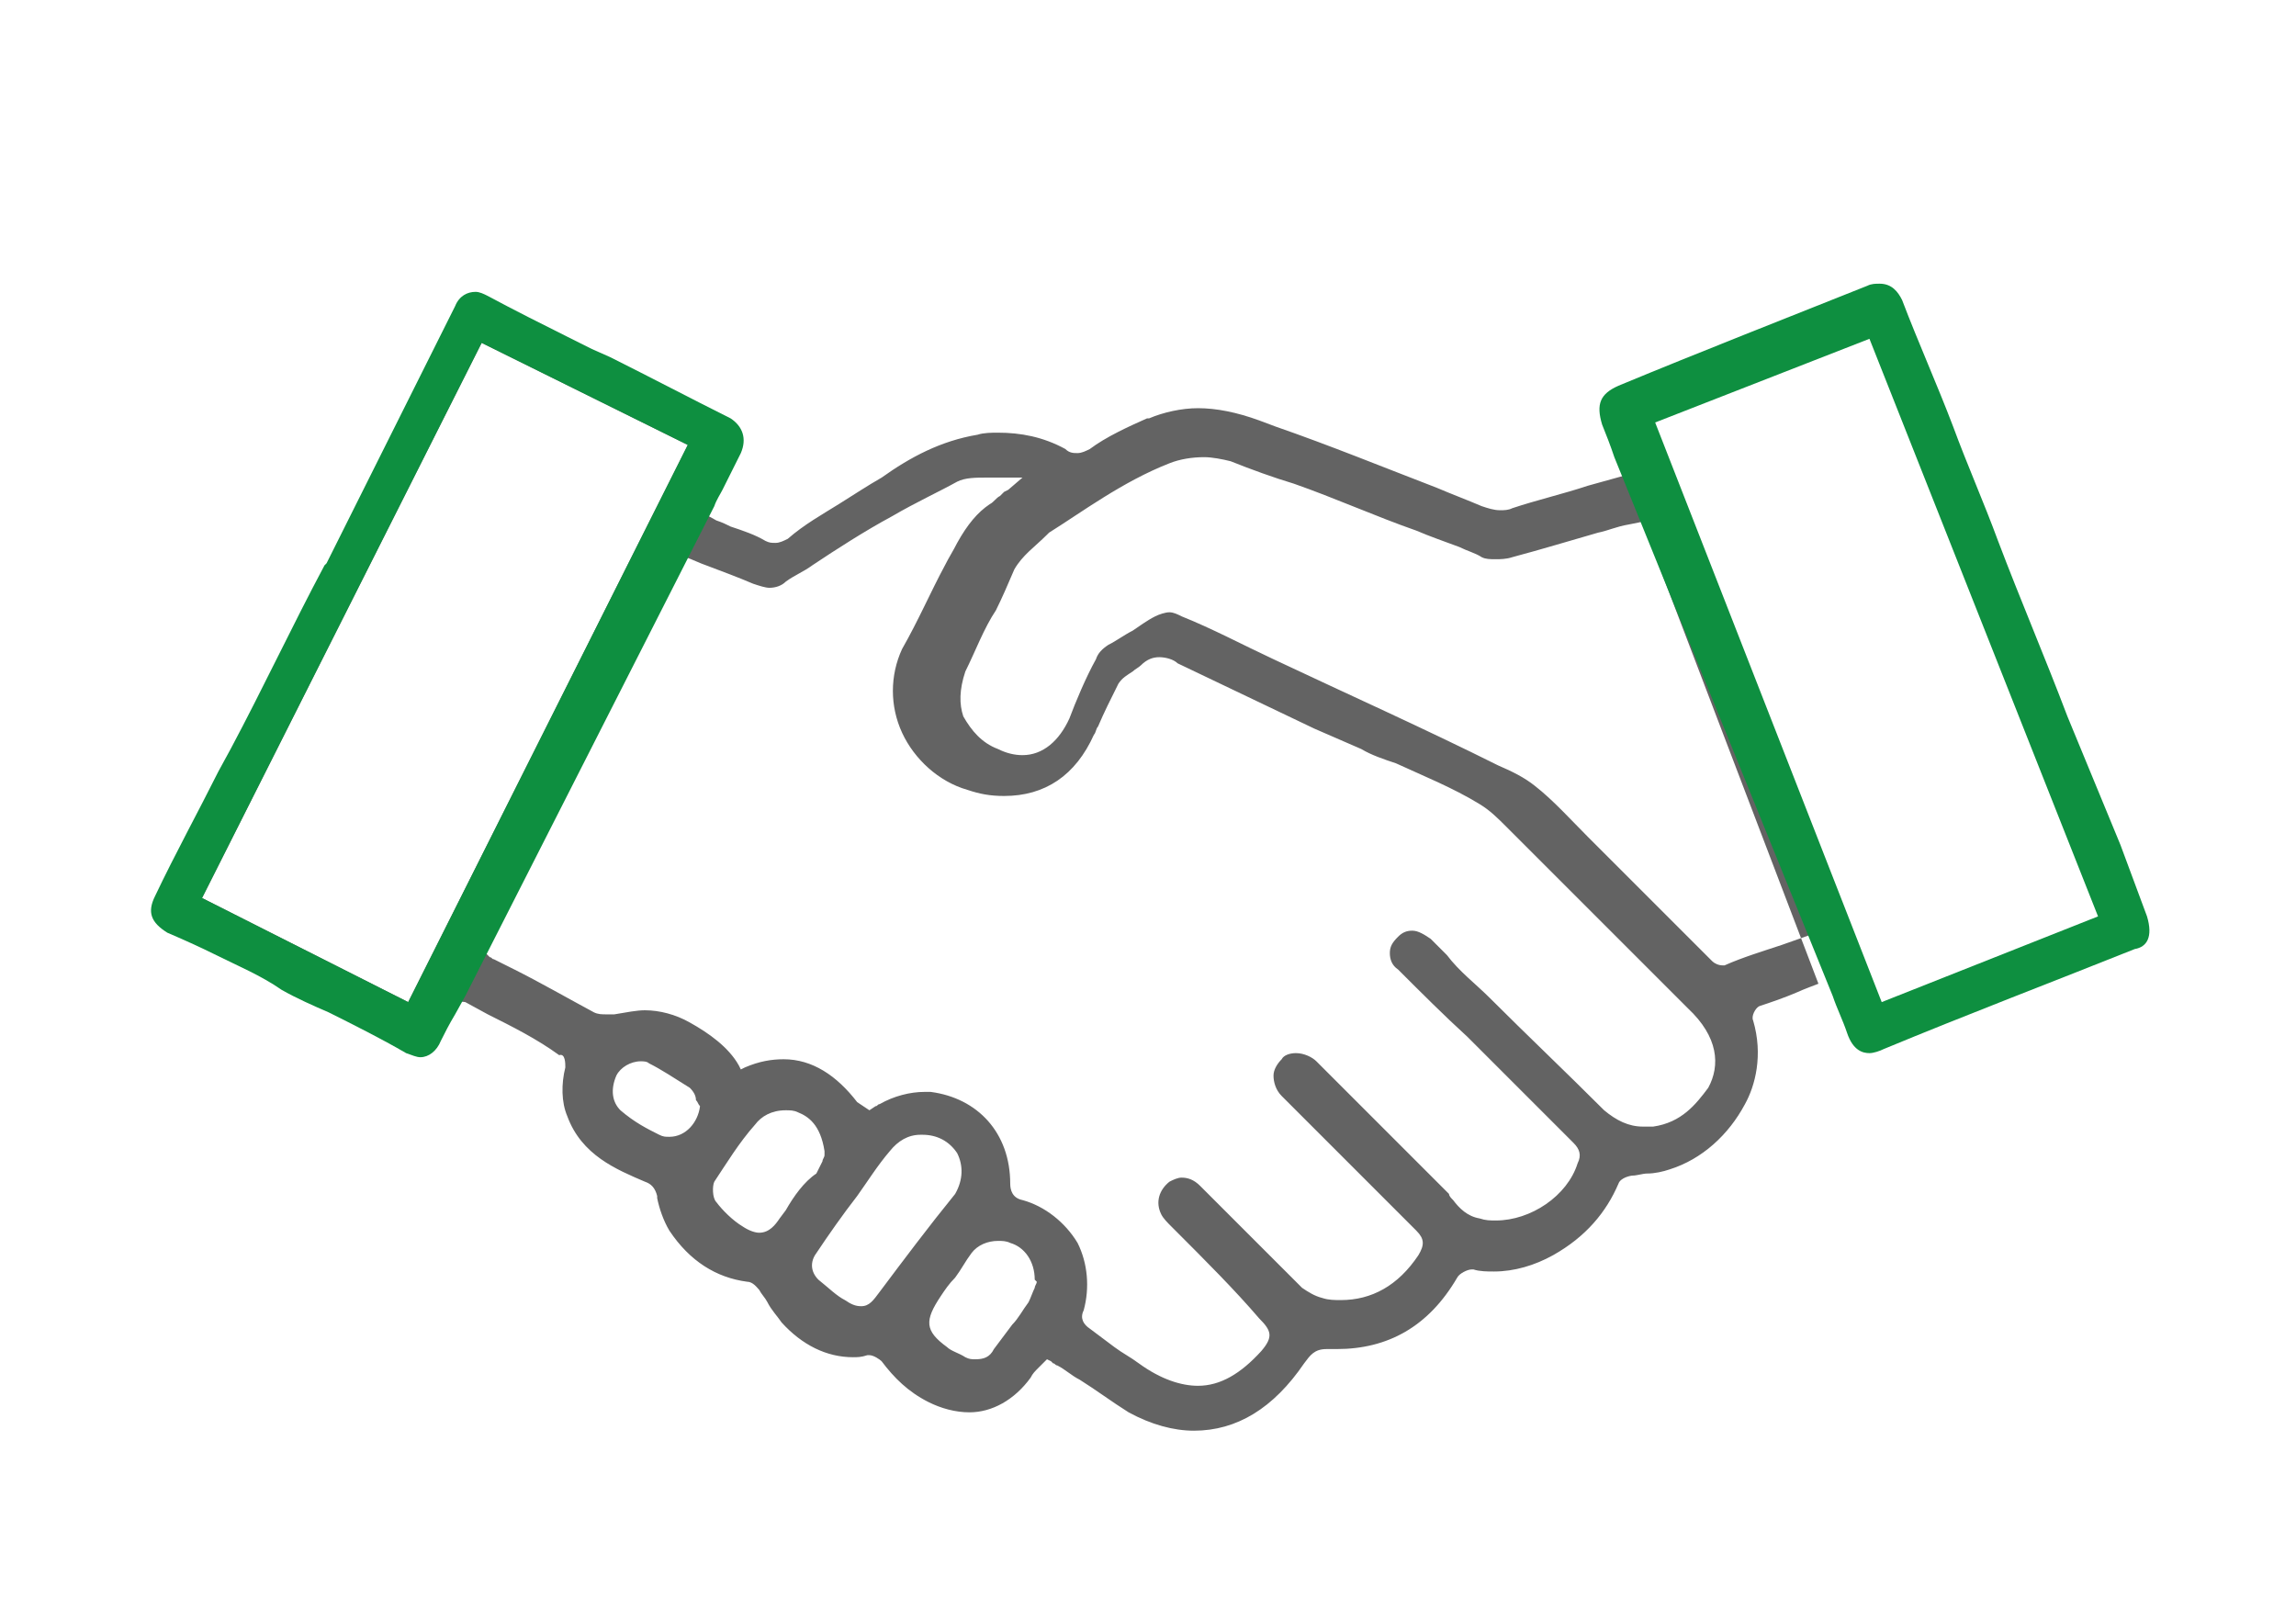 <?xml version="1.0" encoding="UTF-8"?>
<svg xmlns="http://www.w3.org/2000/svg" xmlns:xlink="http://www.w3.org/1999/xlink" version="1.1" id="Lager_1" x="0px" y="0px" viewBox="0 0 112.5 78.9" style="enable-background:new 0 0 112.5 78.9;" xml:space="preserve">
<style type="text/css">
	.st0{display:none;}
	.st1{display:inline;}
	.st2{clip-path:url(#SVGID_2_);}
	.st3{fill:none;stroke:#0E8F40;stroke-width:2.584;stroke-linecap:round;stroke-linejoin:round;stroke-miterlimit:10;}
	.st4{fill:none;stroke:#636363;stroke-width:2.584;stroke-linecap:round;stroke-linejoin:round;stroke-miterlimit:10;}
	.st5{fill:#636363;}
	.st6{fill:#0E8F40;}
	
		.st7{display:inline;fill:none;stroke:#636363;stroke-width:2.584;stroke-linecap:round;stroke-linejoin:round;stroke-miterlimit:10;}
	
		.st8{display:inline;fill:none;stroke:#0E8F40;stroke-width:2.584;stroke-linecap:round;stroke-linejoin:round;stroke-miterlimit:10;}
	.st9{fill:none;stroke:#636363;stroke-width:2.5;stroke-linecap:round;stroke-linejoin:round;stroke-miterlimit:10;}
	
		.st10{display:inline;fill:none;stroke:#636363;stroke-width:2.5;stroke-linecap:round;stroke-linejoin:round;stroke-miterlimit:10;}
	
		.st11{display:inline;fill:none;stroke:#0E8F40;stroke-width:2.5;stroke-linecap:round;stroke-linejoin:round;stroke-miterlimit:10;}
	.st12{fill:none;stroke:#0E8F40;stroke-width:2.5;stroke-linecap:round;stroke-linejoin:round;stroke-miterlimit:10;}
</style>
<g id="Lager_1_1_" class="st0">
	<g class="st1">
		<g>
			<g>
				<g>
					<defs>
						<rect id="SVGID_1_" x="8.5" y="0" width="95.7" height="78.6"></rect>
					</defs>
					<clipPath id="SVGID_2_">
						<use xlink:href="#SVGID_1_" style="overflow:visible;"></use>
					</clipPath>
					<g class="st2">
						<path class="st3" d="M42.4,32.6V22.3h12.1v13.3"></path>
						<path class="st3" d="M54.5,35.6V11.8h12.2v24.8"></path>
						<path class="st3" d="M66.7,36.6V1.3h12.2v32.2"></path>
						<path class="st4" d="M71.3,44.8c0,0,9.1-6.9,14.7-11.2c5.9-4.6,10.6-2.6,14.3,1.2L72,62.1H35.2"></path>
						<path class="st4" d="M50.2,50.5h22.2c0-8.4-5.6-9.2-7.3-9.2c-1.7,0-6.7,0-10.5,0c-4.9-3.4-7.9-4.1-13.7-4.1        c-6.6,0-11.9,3.1-18.4,11.1"></path>
						<path class="st4" d="M9.8,53.1l8.3-8.5l23.6,24.1l-8.3,8.6"></path>
						<path class="st5" d="M17.7,55.8c-0.8,0.9-0.8,2.3,0,3.1c0.8,0.9,2.2,0.9,3.1,0c0.8-0.9,0.8-2.3,0-3.1        C20,54.9,18.6,54.9,17.7,55.8z"></path>
					</g>
				</g>
			</g>
		</g>
	</g>
</g>
<g id="Lager_2_1_">
	<g>
		<path class="st5" d="M79.6,23.3l-1.8,0.5c-1.2,0.4-2.5,0.7-3.7,1.1c-0.2,0.1-0.4,0.1-0.6,0.1c-0.3,0-0.6-0.1-0.9-0.2    c-0.7-0.3-1.5-0.6-2.2-0.9c-2.6-1-5.3-2.1-7.9-3l-0.8-0.3c-1.1-0.4-2.1-0.6-3-0.6c-0.8,0-1.7,0.2-2.4,0.5h-0.1    c-0.9,0.4-2,0.9-2.8,1.5c-0.2,0.1-0.4,0.2-0.6,0.2c-0.2,0-0.4,0-0.6-0.2c-1.1-0.6-2.2-0.8-3.3-0.8c-0.3,0-0.7,0-1,0.1    c-1.8,0.3-3.3,1.1-4.7,2.1c-0.7,0.4-1.3,0.8-2.1,1.3c-0.8,0.5-1.7,1-2.5,1.7c-0.2,0.1-0.4,0.2-0.6,0.2c-0.2,0-0.3,0-0.5-0.1    c-0.5-0.3-1.1-0.5-1.7-0.7c-0.2-0.1-0.4-0.2-0.7-0.3L34.2,25l-0.1,0.7l0.4-1.5c0-0.1,0.2-0.5,0.3-0.6c0.1-0.3,0.1-0.6,0.2-0.8    c0.3-0.6,0.4-0.4,0.7-0.9c0.3-0.7,0.2-0.6-0.4-0.9c-2-1-3.7-2-5.5-2.8l-0.9-0.4c-0.3-0.7-1-0.3-1.5-0.5c-1.2-0.6-2.2-1-3.5-1.7    c-0.2-0.1-0.5-0.3-0.7-0.3c-0.4,0-0.5,0.5-0.7,1c-2.1,4.2-3.8,7.6-5.9,11.8l-0.7,1c-1.6,3-2.7,5.6-4.2,8.6l-0.9,1.9    c-1,2-1.7,3.1-2.7,5.2c-0.4,0.8,0.1,0.4,0.9,0.8c0.7,0.3,1.5,0.5,2.3,0.9c1,0.5,2.1,0.9,3.1,1.6c0.7,0.4,1.7,1,2.4,1.3    c1.2,0.6,2.1,1,3.3,1.7c0.3,0.1,0.5-0.1,0.7-0.1c0.4,0,0.3-0.5,0.5-1c0.2-0.4,0.4-0.5,0.7-1l0.8,0.1l1.1,0.6    c1.2,0.6,2.4,1.2,3.5,2c0.3-0.1,0.3,0.4,0.3,0.6c-0.2,0.8-0.2,1.7,0.1,2.4c0.7,1.9,2.4,2.6,3.8,3.2c0.3,0.1,0.5,0.3,0.6,0.7v0.1    c0.1,0.5,0.3,1.1,0.6,1.6c1,1.5,2.3,2.3,3.8,2.5c0.3,0,0.5,0.3,0.6,0.4c0.1,0.2,0.3,0.4,0.4,0.6c0.2,0.4,0.5,0.7,0.7,1    c1,1.1,2.2,1.7,3.5,1.7c0.2,0,0.4,0,0.7-0.1c0,0,0,0,0.1,0c0.2,0,0.5,0.2,0.6,0.3c0.6,0.8,1.3,1.5,2.3,2c0.6,0.3,1.3,0.5,2,0.5    c1.1,0,2.2-0.6,3-1.7c0.1-0.2,0.2-0.3,0.4-0.5c0.1-0.1,0.1-0.1,0.2-0.2l0.2-0.2l0.2,0.1l0.1,0.1c0.1,0,0.1,0.1,0.2,0.1    c0.4,0.2,0.7,0.5,1.1,0.7c0.8,0.5,1.6,1.1,2.4,1.6c1.1,0.6,2.2,0.9,3.2,0.9c2.1,0,3.9-1.1,5.4-3.3c0.3-0.4,0.5-0.7,1.1-0.7h0.1    c0.1,0,0.2,0,0.4,0c2.5,0,4.5-1.1,5.9-3.5c0.1-0.2,0.5-0.4,0.7-0.4h0.1c0.3,0.1,0.7,0.1,1,0.1c1,0,2-0.3,2.9-0.8    c1.6-0.9,2.6-2.1,3.2-3.5c0.1-0.3,0.6-0.4,0.7-0.4c0.2,0,0.5-0.1,0.7-0.1c0.4,0,0.8-0.1,1.1-0.2c1.6-0.5,2.9-1.7,3.7-3.2    c0.5-0.9,0.9-2.4,0.4-4.1c-0.1-0.2,0.1-0.6,0.3-0.7c0.6-0.2,1.2-0.4,1.9-0.7c0.2-0.1,1-0.4,1-0.4 M20,49.1L9.9,44l13.7-27.2    l10.1,5L20,49.1z M34.3,54.2c-0.1,0.8-0.7,1.5-1.5,1.5c-0.2,0-0.3,0-0.5-0.1c-0.6-0.3-1.2-0.6-1.9-1.2c-0.4-0.4-0.5-1-0.2-1.7    c0.2-0.4,0.7-0.7,1.2-0.7c0.1,0,0.3,0,0.4,0.1c0.6,0.3,1.2,0.7,2,1.2c0.2,0.2,0.3,0.4,0.3,0.6C34.2,54,34.2,54.1,34.3,54.2    L34.3,54.2L34.3,54.2z M38.5,59.3l-0.3,0.4c-0.2,0.3-0.5,0.7-1,0.7c-0.2,0-0.5-0.1-0.8-0.3c-0.5-0.3-1-0.8-1.3-1.2    c-0.2-0.2-0.2-0.8-0.1-1c0.6-0.9,1.2-1.9,2-2.8c0.3-0.4,0.8-0.7,1.5-0.7c0.2,0,0.4,0,0.6,0.1c0.5,0.2,1.1,0.6,1.3,1.9v0.1v0.1    c0,0.1-0.1,0.2-0.1,0.3c-0.1,0.2-0.2,0.4-0.3,0.6C39.4,57.9,38.9,58.6,38.5,59.3z M43.1,63.3c-0.3,0.4-0.5,0.7-0.9,0.7    c-0.3,0-0.5-0.1-0.8-0.3c-0.4-0.2-0.8-0.6-1.3-1c-0.4-0.4-0.4-0.9-0.1-1.3c0.6-0.9,1.3-1.9,2-2.8c0.5-0.7,1-1.5,1.6-2.2    c0.4-0.5,0.9-0.8,1.5-0.8c0,0,0,0,0.1,0c0.7,0,1.3,0.3,1.7,0.9c0.3,0.6,0.3,1.3-0.1,2C45.5,60.1,44.3,61.7,43.1,63.3z M50.8,62.8    c0,0.1-0.1,0.2-0.1,0.3c-0.1,0.2-0.2,0.5-0.3,0.7c-0.3,0.4-0.5,0.8-0.8,1.1c-0.3,0.4-0.6,0.8-0.9,1.2c-0.2,0.4-0.5,0.5-0.9,0.5    c-0.2,0-0.3,0-0.5-0.1c-0.3-0.2-0.7-0.3-0.9-0.5c-1.1-0.8-1.1-1.3-0.3-2.5c0.2-0.3,0.4-0.6,0.7-0.9c0.3-0.4,0.5-0.8,0.8-1.2    s0.8-0.6,1.3-0.6c0.2,0,0.4,0,0.6,0.1c0.7,0.2,1.2,0.9,1.2,1.8L50.8,62.8L50.8,62.8z M83.7,53.3c-0.6,0.8-1.3,1.7-2.7,1.9    c-0.2,0-0.3,0-0.5,0c-0.7,0-1.3-0.3-1.9-0.8c-1.9-1.9-3.8-3.7-5.6-5.5c-0.7-0.7-1.5-1.3-2.1-2.1c-0.1-0.1-0.2-0.2-0.3-0.3    c-0.2-0.2-0.3-0.3-0.5-0.5c-0.3-0.2-0.6-0.4-0.9-0.4c-0.3,0-0.5,0.1-0.7,0.3c-0.3,0.3-0.4,0.5-0.4,0.8c0,0.3,0.1,0.6,0.4,0.8    c1.1,1.1,2.3,2.3,3.4,3.3c0.5,0.5,1,1,1.6,1.6c0.4,0.4,0.7,0.7,1.1,1.1c0.8,0.8,1.7,1.7,2.5,2.5c0.3,0.3,0.4,0.6,0.2,1    c-0.5,1.6-2.3,2.8-4,2.8c-0.3,0-0.5,0-0.8-0.1c-0.6-0.1-1-0.5-1.3-0.9c-0.1-0.1-0.2-0.2-0.2-0.3c-2.3-2.3-4.5-4.5-6.5-6.5    c-0.2-0.2-0.6-0.4-1-0.4c-0.3,0-0.6,0.1-0.7,0.3c-0.2,0.2-0.4,0.5-0.4,0.8c0,0.3,0.1,0.7,0.4,1l0.2,0.2c2.1,2.1,4.2,4.2,6.4,6.4    c0.4,0.4,0.4,0.7,0.1,1.2c-1,1.5-2.3,2.2-3.8,2.2c-0.3,0-0.6,0-0.9-0.1c-0.4-0.1-0.7-0.3-1-0.5c-1-1-2.1-2.1-3.1-3.1    c-0.6-0.6-1.2-1.2-1.9-1.9c-0.3-0.3-0.6-0.4-0.9-0.4c-0.2,0-0.4,0.1-0.6,0.2c-0.5,0.4-0.7,1-0.4,1.6c0.1,0.2,0.3,0.4,0.5,0.6    l0.1,0.1c1.6,1.6,3,3,4.2,4.4c0.6,0.6,0.7,0.9,0.1,1.6c-1,1.1-2,1.7-3.1,1.7c-0.8,0-1.8-0.3-2.9-1.1c-0.4-0.3-0.8-0.5-1.2-0.8    c-0.4-0.3-0.8-0.6-1.2-0.9c-0.3-0.2-0.5-0.5-0.3-0.9c0.3-1.1,0.2-2.3-0.3-3.3c-0.6-1-1.6-1.8-2.7-2.1c-0.5-0.1-0.6-0.5-0.6-0.8    c0-2.5-1.6-4.2-3.9-4.5c-0.1,0-0.2,0-0.3,0c-0.7,0-1.5,0.2-2.2,0.6c-0.1,0-0.1,0.1-0.2,0.1l-0.3,0.2L42,54c-1-1.3-2.2-2.1-3.6-2.1    c-0.6,0-1.2,0.1-1.9,0.4l-0.2,0.1l-0.1-0.2c-0.5-0.9-1.5-1.6-2.4-2.1c-0.7-0.4-1.5-0.6-2.2-0.6c-0.4,0-0.9,0.1-1.5,0.2    c-0.1,0-0.2,0-0.4,0c-0.2,0-0.4,0-0.6-0.1c-1.3-0.7-2.7-1.5-3.9-2.1L24.2,47c-0.1,0-0.1-0.1-0.2-0.1c0,0,0,0-0.1-0.1l-0.2-0.2    l9.6-19.4l0.3,0.1c0.3,0.1,0.7,0.3,1,0.4c0.8,0.3,1.6,0.6,2.3,0.9c0.3,0.1,0.6,0.2,0.8,0.2c0.3,0,0.6-0.1,0.8-0.3    c0.4-0.3,0.9-0.5,1.3-0.8c1.2-0.8,2.6-1.7,3.9-2.4c1.2-0.7,2.3-1.2,3.2-1.7c0.4-0.2,0.9-0.2,1.5-0.2c0.2,0,0.4,0,0.6,0h1.1    l-0.7,0.6l-0.2,0.1c-0.1,0.1-0.1,0.1-0.2,0.2c-0.2,0.1-0.3,0.3-0.5,0.4c-0.6,0.4-1.1,1-1.6,1.9c-0.2,0.4-0.4,0.7-0.6,1.1    c-0.7,1.3-1.3,2.7-2.1,4.1c-0.6,1.3-0.6,2.8,0,4.1c0.6,1.3,1.8,2.4,3.2,2.8c0.6,0.2,1.1,0.3,1.8,0.3c2,0,3.5-1,4.4-3    c0.1-0.1,0.1-0.3,0.2-0.4c0.3-0.7,0.6-1.3,1-2.1c0.2-0.3,0.4-0.4,0.7-0.6c0.1-0.1,0.3-0.2,0.4-0.3c0.3-0.3,0.6-0.4,0.9-0.4    s0.7,0.1,0.9,0.3c2.3,1.1,4.6,2.2,6.7,3.2c0.7,0.3,1.6,0.7,2.3,1c0.5,0.3,1.1,0.5,1.7,0.7c1.3,0.6,2.8,1.2,4.1,2    c0.5,0.3,0.9,0.7,1.3,1.1c0.1,0.1,0.3,0.3,0.4,0.4c1.7,1.7,3.3,3.3,5,5c1.1,1.1,2.4,2.4,3.5,3.5C84.2,50.8,84.3,52.2,83.7,53.3z     M80.3,25.6l0.4-0.1L89,45.7l-1.7,0.6c-0.9,0.3-1.9,0.6-2.8,1h-0.1c-0.2,0-0.4-0.1-0.5-0.2c-1.6-1.6-3.2-3.2-4.8-4.8L78.8,42    c-0.3-0.3-0.7-0.7-1-1c-0.8-0.8-1.7-1.8-2.6-2.5c-0.5-0.4-1.1-0.7-1.8-1l0,0c-3.6-1.8-7.4-3.5-11-5.2c-1.5-0.7-3-1.5-4.5-2.1    c-0.2-0.1-0.4-0.2-0.6-0.2c-0.2,0-0.5,0.1-0.7,0.2c-0.4,0.2-0.8,0.5-1.1,0.7c-0.4,0.2-0.8,0.5-1.2,0.7c-0.3,0.2-0.5,0.4-0.6,0.7    c-0.5,0.9-1,2.1-1.3,2.9c-0.5,1.1-1.3,1.8-2.3,1.8c-0.4,0-0.8-0.1-1.2-0.3c-0.8-0.3-1.3-0.9-1.7-1.6c-0.2-0.6-0.2-1.3,0.1-2.2    c0.5-1,0.9-2.1,1.5-3c0.3-0.6,0.6-1.3,0.9-2c0.4-0.7,1-1.1,1.6-1.7l0.1-0.1c1.6-1,3.6-2.5,5.9-3.4c0.5-0.2,1.1-0.3,1.7-0.3    c0.4,0,0.9,0.1,1.3,0.2c1,0.4,2.1,0.8,3.1,1.1c2,0.7,4,1.6,6,2.3c0.7,0.3,1.3,0.5,2.1,0.8c0.4,0.2,0.8,0.3,1.1,0.5    c0.2,0.1,0.4,0.1,0.7,0.1c0.2,0,0.5,0,0.8-0.1c1.5-0.4,2.8-0.8,4.2-1.2c0.5-0.1,0.9-0.3,1.5-0.4"></path>
	</g>
	<g>
		<path class="st6" d="M89.8,48.8c0.2,0.6,0.5,1.2,0.7,1.8c0.3,0.9,0.8,1,1.1,1c0.2,0,0.5-0.1,0.7-0.2c4.1-1.7,8.3-3.3,12.3-4.9    c0.6-0.1,0.9-0.6,0.6-1.6c-0.4-1.1-0.9-2.4-1.3-3.5l-2.6-6.3c-1.1-2.9-2.3-5.7-3.4-8.6c-0.7-1.9-1.5-3.7-2.2-5.6    c-0.8-2.1-1.7-4.1-2.5-6.2c-0.2-0.4-0.5-0.8-1.1-0.8c-0.2,0-0.4,0-0.6,0.1c-4,1.6-8.1,3.2-12.2,4.9c-0.9,0.4-1.1,0.9-0.8,1.9    c0.2,0.5,0.4,1,0.6,1.6 M92.2,49.1L81.1,20.7l10.5-4.1l11.2,28.3L92.2,49.1z"></path>
	</g>
	<g>
		<path class="st6" d="M35,24.8c0.1-0.3,0.3-0.6,0.4-0.8c0.3-0.6,0.6-1.2,0.9-1.8c0.3-0.7,0.1-1.3-0.5-1.7c-2-1-3.9-2-5.9-3L29,17.1    c-0.4-0.2-0.8-0.4-1.2-0.6c-1.2-0.6-2.6-1.3-3.9-2c-0.2-0.1-0.4-0.2-0.6-0.2c-0.4,0-0.8,0.2-1,0.7c-2.1,4.2-4.2,8.4-6.3,12.6    l-0.1,0.1c-1.6,3-3,6-4.6,9l-0.6,1.1c-1,2-2.1,4-3.1,6.1c-0.4,0.8-0.2,1.3,0.6,1.8c0.7,0.3,1.6,0.7,2.4,1.1c1,0.5,2.2,1,3.2,1.7    c0.7,0.4,1.6,0.8,2.3,1.1c1.2,0.6,2.6,1.3,3.8,2c0.3,0.1,0.5,0.2,0.7,0.2c0.4,0,0.8-0.3,1-0.8c0.2-0.4,0.4-0.8,0.7-1.3l0.5-0.9     M20,49.1L9.9,44l13.7-27.2l10.1,5L20,49.1z M23.7,46.6l9.6-19.4"></path>
	</g>
</g>
<g id="OK" class="st0">
	<g id="environment_x2F_ecology" class="st1">
		<path class="st4" d="M70.6,20.2h-2.3c-0.8,0-1.6,0.5-1.9,1.3l-1.5,3.7c-0.5,1.2,0.2,2.5,1.5,2.8l5,1.1c0.4,0.1,0.7,0.3,1,0.5    l1.2,1.1c0.4,0.4,0.7,0.9,0.7,1.5v0.4c0,1.1-0.9,2.1-2.1,2.1h-3.4c-0.2,0-0.4,0-0.7-0.1l-2.3-0.8c-1-0.3-2,0.1-2.5,1l-1.7,3.3    c-0.3,0.5-0.3,1.2-0.1,1.7l3.4,8c0.3,0.8,1.1,1.3,1.9,1.3h0.7c0.9,0,1.7,0.5,1.9,1.4l4.4,12.2c0.5,1.3,2.1,1.8,3.2,0.9l2.3-1.8    c0.5-0.4,0.8-1,0.8-1.6v-3.1c0-0.4,0.1-0.8,0.3-1.2l5-7.6c0.3-0.5,0.4-1.1,0.3-1.7l-1.2-4.8c0-0.1-0.1-0.3-0.2-0.4l-1.4-2.7    c-0.7-1.4,0.3-3,1.9-3l0,0"></path>
		<g>
			<path class="st4" d="M65.7,9.7c16.4,2.3,29,16.4,29,33.5C94.7,61.9,79.6,77,60.9,77c-10.1,0-19.2-4.4-25.4-11.4"></path>
			<path class="st3" d="M27.1,43.2c0-11,5.2-20.7,13.3-26.9"></path>
		</g>
		<g>
			<path class="st3" d="M27.6,37.2c-6.9-8.9-4.9-17.8,2.3-24.1c8.5-7.5,20-9.9,31-11c-0.9,0.5-1.7,1.3-2.3,2.2     c-2.3,3.8-3.1,8.3-3.3,12.7c-0.2,4.5,0.4,9-1.5,13.2c-3.1,7.1-12.8,10.6-19.9,8.7"></path>
			<path class="st3" d="M35.6,65.6c3.6-16.9-15.8-16.3-15.8-16.3S20.2,69,35.6,65.6z"></path>
			<path class="st3" d="M39.1,48.6c5.3-4.5,13.3-5.3,13.3-5.3s1.4,15.6-8.2,20.4"></path>
		</g>
	</g>
</g>
<g id="Lager3" class="st0">
	<g id="environment_x2F_ecology_3_" class="st1">
		<path class="st4" d="M70.6,20.2h-2.3c-0.8,0-1.6,0.5-1.9,1.3l-1.5,3.7c-0.5,1.2,0.2,2.5,1.5,2.8l5,1.1c0.4,0.1,0.7,0.3,1,0.5    l1.2,1.1c0.4,0.4,0.7,0.9,0.7,1.5v0.4c0,1.1-0.9,2.1-2.1,2.1h-3.4c-0.2,0-0.4,0-0.7-0.1l-2.3-0.8c-1-0.3-2,0.1-2.5,1l-1.7,3.3    c-0.3,0.5-0.3,1.2-0.1,1.7l3.4,8c0.3,0.8,1.1,1.3,1.9,1.3h0.7c0.9,0,1.7,0.5,1.9,1.4l4.4,12.2c0.5,1.3,2.1,1.8,3.2,0.9l2.3-1.8    c0.5-0.4,0.8-1,0.8-1.6v-3.1c0-0.4,0.1-0.8,0.3-1.2l5-7.6c0.3-0.5,0.4-1.1,0.3-1.7l-1.2-4.8c0-0.1-0.1-0.3-0.2-0.4l-1.4-2.7    c-0.7-1.4,0.3-3,1.9-3l0,0"></path>
		<g>
			<path class="st4" d="M65.7,9.7c16.4,2.3,29,16.4,29,33.5C94.7,61.9,79.6,77,60.9,77c-10.1,0-19.2-4.4-25.4-11.4"></path>
			<path class="st3" d="M27.1,43.2c0-11,5.2-20.7,13.3-26.9"></path>
		</g>
		<g>
			<path class="st3" d="M27.6,37.2c-6.9-8.9-4.9-17.8,2.3-24.1c8.5-7.5,20-9.9,31-11c-0.9,0.5-1.7,1.3-2.3,2.2     c-2.3,3.8-3.1,8.3-3.3,12.7c-0.2,4.5,0.4,9-1.5,13.2c-3.1,7.1-12.8,10.6-19.9,8.7"></path>
			<path class="st3" d="M35.6,65.6c3.6-16.9-15.8-16.3-15.8-16.3S20.2,69,35.6,65.6z"></path>
			<path class="st4" d="M39.1,48.6c5.3-4.5,13.3-5.3,13.3-5.3s1.4,15.6-8.2,20.4"></path>
		</g>
	</g>
</g>
<g id="Lager_3_2_" class="st0">
	<g id="environment_x2F_ecology_2_" class="st1">
		<path class="st4" d="M70.6,20.2h-2.3c-0.8,0-1.6,0.5-1.9,1.3l-1.5,3.7c-0.5,1.2,0.2,2.5,1.5,2.8l5,1.1c0.4,0.1,0.7,0.3,1,0.5    l1.2,1.1c0.4,0.4,0.7,0.9,0.7,1.5v0.4c0,1.1-0.9,2.1-2.1,2.1h-3.4c-0.2,0-0.4,0-0.7-0.1l-2.3-0.8c-1-0.3-2,0.1-2.5,1l-1.7,3.3    c-0.3,0.5-0.3,1.2-0.1,1.7l3.4,8c0.3,0.8,1.1,1.3,1.9,1.3h0.7c0.9,0,1.7,0.5,1.9,1.4l4.4,12.2c0.5,1.3,2.1,1.8,3.2,0.9l2.3-1.8    c0.5-0.4,0.8-1,0.8-1.6v-3.1c0-0.4,0.1-0.8,0.3-1.2l5-7.6c0.3-0.5,0.4-1.1,0.3-1.7l-1.2-4.8c0-0.1-0.1-0.3-0.2-0.4l-1.4-2.7    c-0.7-1.4,0.3-3,1.9-3l0,0"></path>
		<g>
			<path class="st4" d="M65.7,9.7c16.4,2.3,29,16.4,29,33.5C94.7,61.9,79.6,77,60.9,77c-10.1,0-19.2-4.4-25.4-11.4"></path>
			<path class="st3" d="M27.1,43.2c0-11,5.2-20.7,13.3-26.9"></path>
		</g>
		<g>
			<path class="st3" d="M27.6,37.2c-6.9-8.9-4.9-17.8,2.3-24.1c8.5-7.5,20-9.9,31-11c-0.9,0.5-1.7,1.3-2.3,2.2     c-2.3,3.8-3.1,8.3-3.3,12.7c-0.2,4.5,0.4,9-1.5,13.2c-3.1,7.1-12.8,10.6-19.9,8.7"></path>
		</g>
	</g>
</g>
<g class="st0">
	<path class="st7" d="M27.2,45.4c-0.8-12.2,5-23.3,14.3-29.9"></path>
	<path class="st7" d="M35.2,65.2"></path>
	<path class="st7" d="M58.4,77c-9.2-0.7-17.4-5.1-23.1-11.8"></path>
</g>
<g id="Lager_3_1_" class="st0">
	<g id="environment_x2F_ecology_1_" class="st1">
		<g>
			<path class="st3" d="M27.6,37.2c-6.9-8.9-4.9-17.8,2.3-24.1c8.5-7.5,20-9.9,31-11c-0.9,0.5-1.7,1.3-2.3,2.2     c-2.3,3.8-3.1,8.3-3.3,12.7c-0.2,4.5,0.4,9-1.5,13.2c-3.1,7.1-12.8,10.6-19.9,8.7"></path>
		</g>
		<g class="st0">
			<path class="st7" d="M65.7,9.7c16.4,2.3,29,16.4,29,33.5C94.7,61.9,79.6,77,60.9,77c-10.1,0-19.2-4.4-25.4-11.4"></path>
			<path class="st8" d="M27.1,43.2c0-11,5.2-20.7,13.3-26.9"></path>
		</g>
	</g>
</g>
<g id="Lager_4" class="st0">
	<g class="st1">
		<path class="st9" d="M57.5,67c-3.9,0-7.1-3.2-7.1-7.1s3.2-7.1,7.1-7.1s7.1,3.2,7.1,7.1C64.7,63.8,61.5,67,57.5,67z"></path>
	</g>
	<path class="st10" d="M46.4,77c1.2-3.2,4.3-5.4,7.9-5.4h6.4c3.6,0,6.7,2.2,7.9,5.4"></path>
	<g class="st1">
		<path class="st9" d="M32.3,59.8c-3.9,0-7.1-3.2-7.1-7.1s3.2-7.1,7.1-7.1s7.1,3.2,7.1,7.1C39.5,56.6,36.3,59.8,32.3,59.8z"></path>
	</g>
	<path class="st10" d="M21.2,69.8c1.2-3.2,4.3-5.4,7.9-5.4h6.4c3.6,0,6.7,2.2,7.9,5.4"></path>
	<g class="st1">
		<path class="st9" d="M82.8,60.4c-3.9,0-7.1-3.2-7.1-7.1s3.2-7.1,7.1-7.1s7.1,3.2,7.1,7.1S86.7,60.4,82.8,60.4z"></path>
	</g>
	<path class="st10" d="M71.6,70.4c1.2-3.2,4.3-5.4,7.9-5.4h6.4c3.6,0,6.7,2.2,7.9,5.4"></path>
	<polyline class="st11" points="50.1,22.6 56.1,28.6 66,18.8  "></polyline>
	<path class="st11" d="M57.5,1.9c0,0-9.3,7.2-17.1,7.2v18.3c0,3.8,1.6,7.2,4.2,9.2c2.7,2,10.9,7.4,11.2,7.6l1.7,1.1l1.7-1.1   c0.3-0.2,8.5-5.6,11.2-7.6c2.6-1.9,4.2-5.3,4.2-9.2V9.1C66.8,9.1,57.5,1.9,57.5,1.9z"></path>
</g>
<g id="Lager_3" class="st0">
	<g id="Lager_4_1_" class="st1">
		<g>
			<path class="st9" d="M57.5,67c-3.9,0-7.1-3.2-7.1-7.1s3.2-7.1,7.1-7.1s7.1,3.2,7.1,7.1C64.7,63.8,61.5,67,57.5,67z"></path>
		</g>
		<path class="st9" d="M46.4,77c1.2-3.2,4.3-5.4,7.9-5.4h6.4c3.6,0,6.7,2.2,7.9,5.4"></path>
		<g>
			<path class="st9" d="M32.3,59.8c-3.9,0-7.1-3.2-7.1-7.1s3.2-7.1,7.1-7.1s7.1,3.2,7.1,7.1C39.5,56.6,36.3,59.8,32.3,59.8z"></path>
		</g>
		<path class="st9" d="M21.2,69.8c1.2-3.2,4.3-5.4,7.9-5.4h6.4c3.6,0,6.7,2.2,7.9,5.4"></path>
		<g>
			<path class="st9" d="M82.8,60.4c-3.9,0-7.1-3.2-7.1-7.1s3.2-7.1,7.1-7.1s7.1,3.2,7.1,7.1S86.7,60.4,82.8,60.4z"></path>
		</g>
		<path class="st9" d="M71.6,70.4c1.2-3.2,4.3-5.4,7.9-5.4h6.4c3.6,0,6.7,2.2,7.9,5.4"></path>
	</g>
	<g id="Lager_2_2_" class="st1">
		<circle class="st12" cx="57.7" cy="26" r="18.9"></circle>
		<line class="st12" x1="50.1" y1="24.9" x2="56.1" y2="30.9"></line>
		<line class="st12" x1="56.1" y1="30.9" x2="66" y2="21.1"></line>
	</g>
</g>
</svg>
